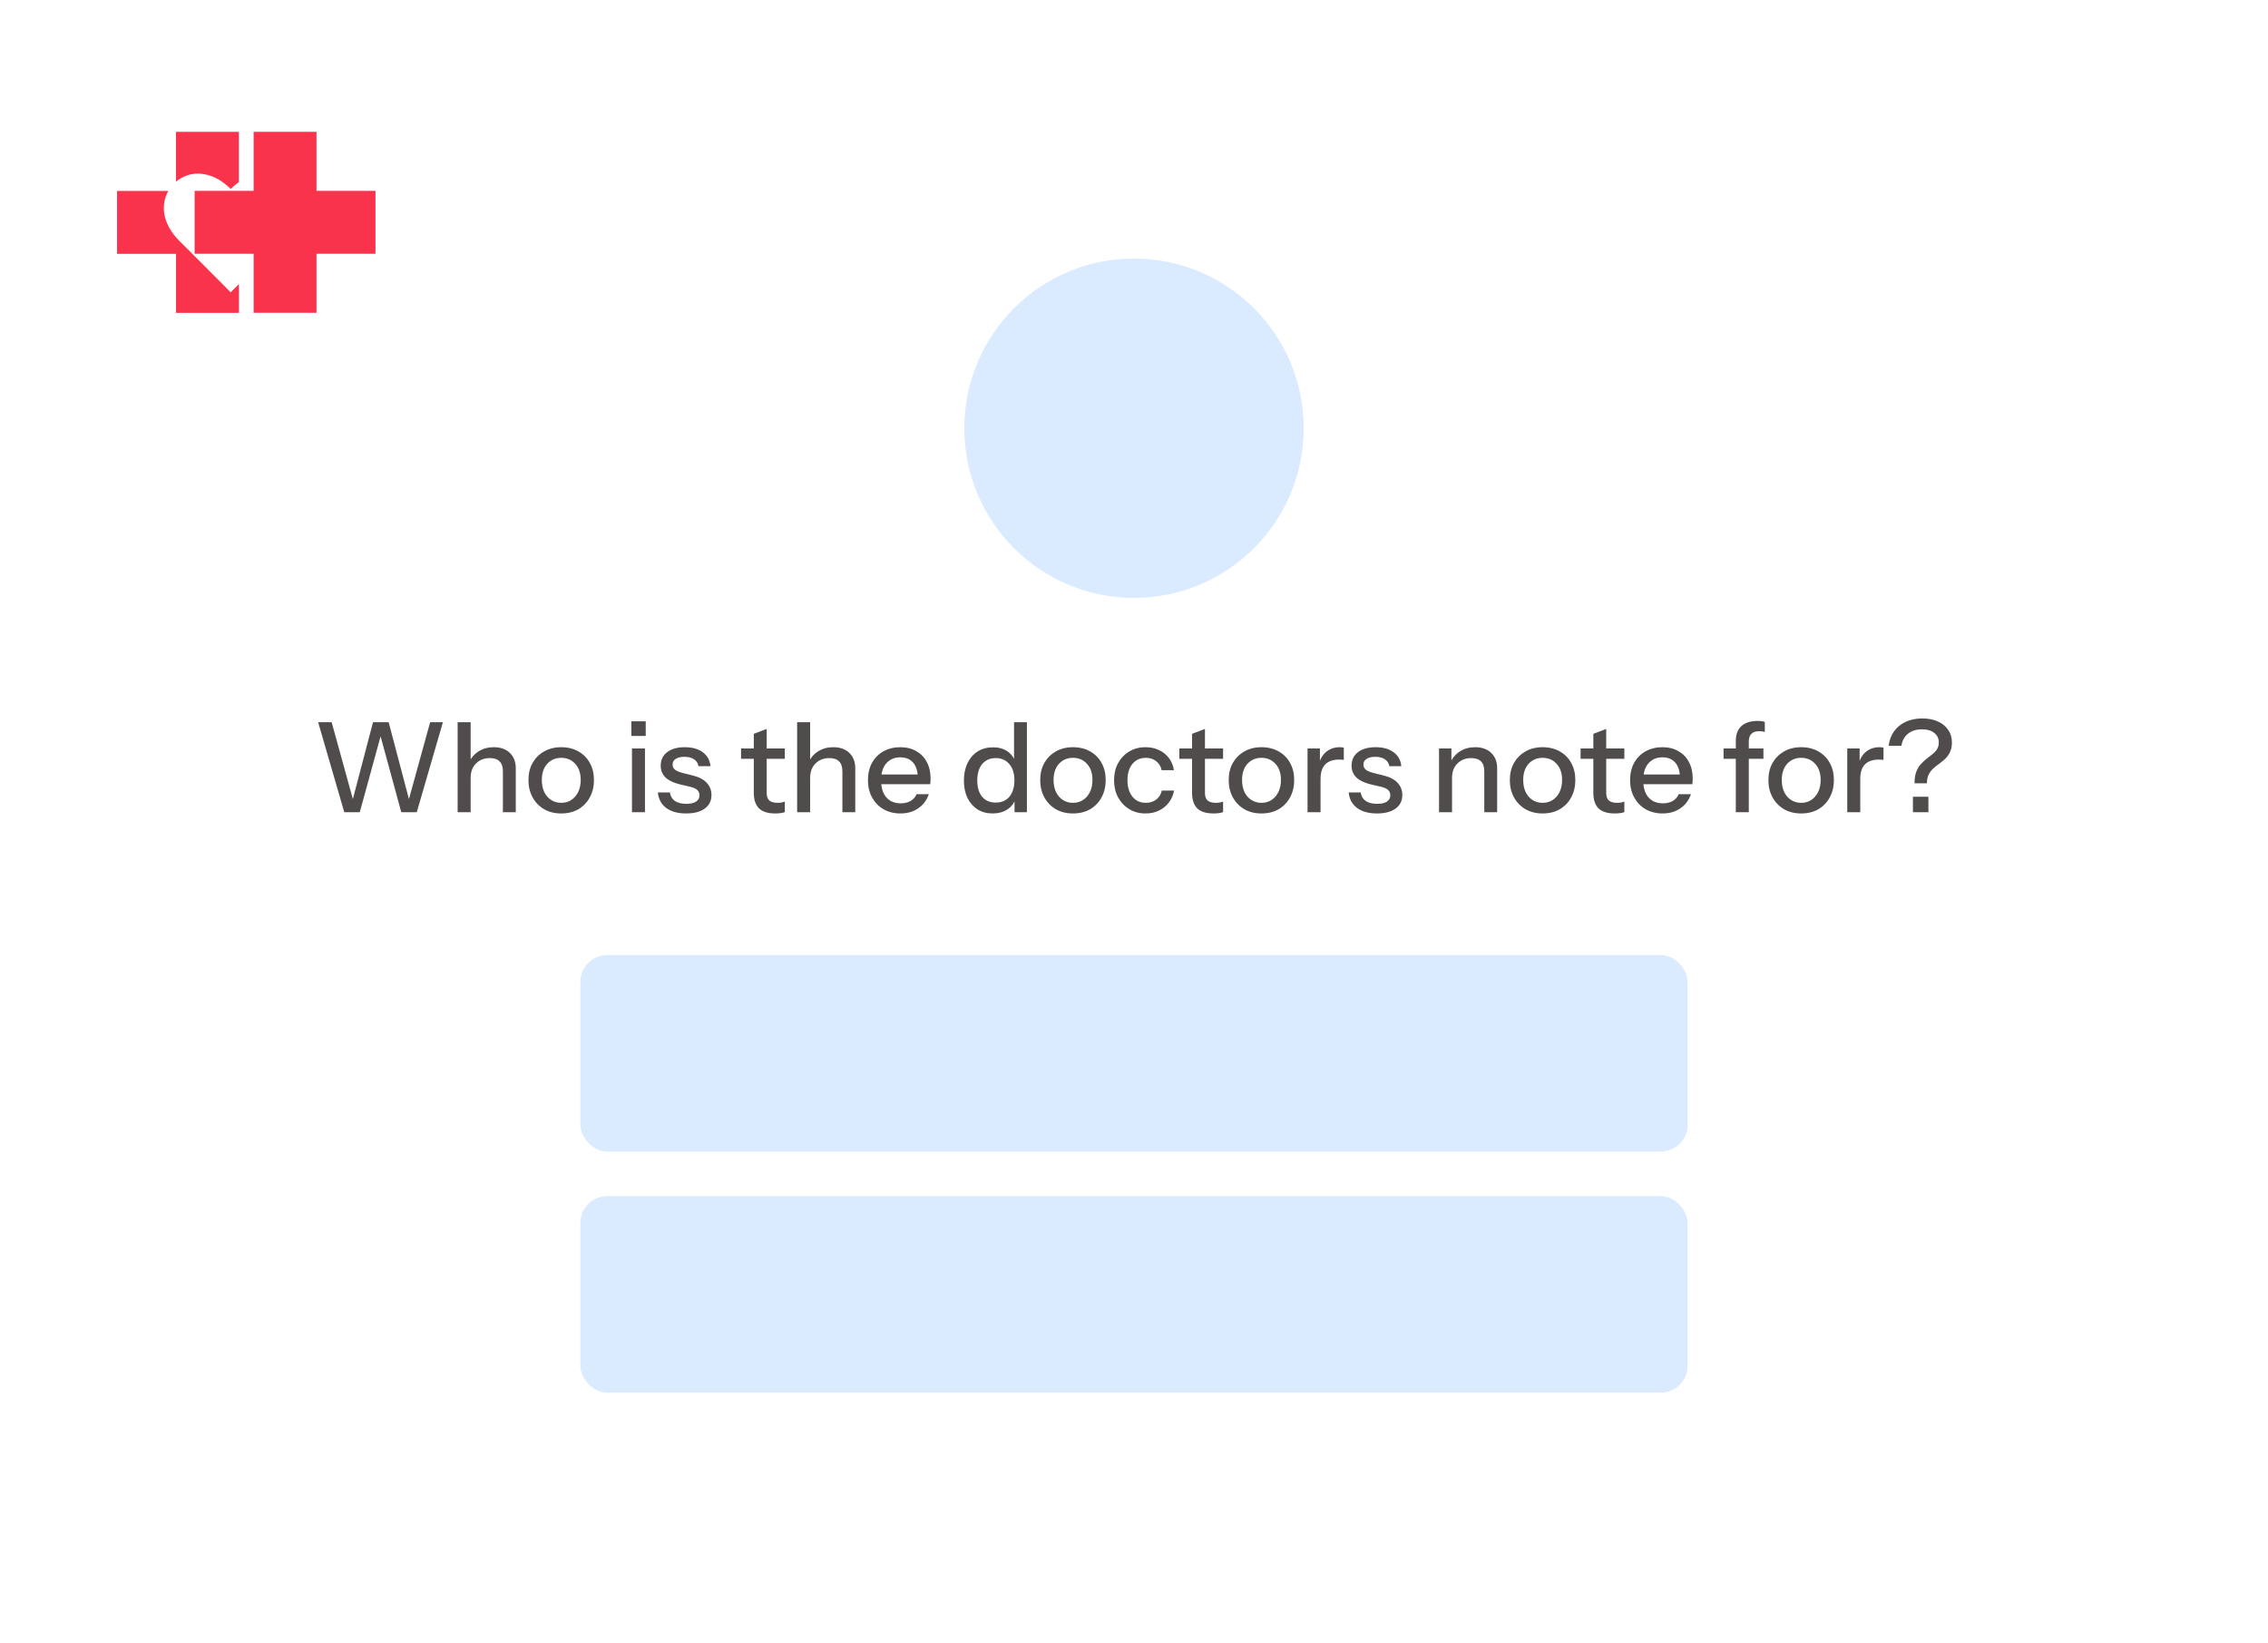 <svg width="254" height="184" viewBox="0 0 254 184" fill="none" xmlns="http://www.w3.org/2000/svg">
<g filter="url(#filter0_d_4970_299)">
<rect x="3" width="248" height="178" rx="5.177" fill="white"/>
<path d="M23.68 16.768C24.465 17.053 25.13 17.528 25.73 18.099C25.762 18.13 25.796 18.16 25.83 18.192C26.03 18.018 26.219 17.846 26.418 17.683C26.527 17.594 26.639 17.509 26.752 17.43V11.805H19.711V17.381C19.851 17.263 20.002 17.155 20.163 17.057C21.28 16.378 22.465 16.329 23.68 16.768Z" fill="#F9334C"/>
<path d="M25.827 29.778C25.581 29.524 25.345 29.277 25.103 29.035C23.428 27.357 21.752 25.681 20.075 24.003C19.43 23.357 18.914 22.625 18.599 21.758C18.181 20.612 18.294 19.398 18.85 18.422H13.109V25.467H19.716V32.078H26.757V28.855C26.502 29.11 26.248 29.364 25.993 29.619C25.944 29.666 25.895 29.713 25.827 29.778Z" fill="#F9334C"/>
<path d="M35.444 18.415V11.805H28.403V16.643V18.415H21.797V25.46H28.403V27.193V32.071H35.444V25.46H42.051V18.415H35.444Z" fill="#F9334C"/>
<rect x="65" y="131" width="124" height="22" rx="3" fill="#DAEAFF"/>
<rect x="65" y="104" width="124" height="22" rx="3" fill="#DAEAFF"/>
<circle cx="127" cy="45" r="19" fill="#DAEAFF"/>
<path d="M38.556 88L35.63 77.92H37.142L39.704 87.202H39.34L41.776 77.92H43.526L45.976 87.202H45.612L48.174 77.92H49.602L46.676 88H44.94L42.476 78.97H42.77L40.292 88H38.556ZM51.252 88V77.92H52.709V88H51.252ZM56.321 88V83.408C56.321 82.913 56.194 82.545 55.943 82.302C55.7 82.059 55.336 81.938 54.85 81.938C54.431 81.938 54.057 82.031 53.73 82.218C53.413 82.405 53.161 82.661 52.974 82.988C52.797 83.315 52.709 83.702 52.709 84.15L52.526 82.442C52.76 81.91 53.119 81.49 53.605 81.182C54.09 80.874 54.654 80.72 55.298 80.72C56.064 80.72 56.666 80.935 57.105 81.364C57.543 81.793 57.763 82.363 57.763 83.072V88H56.321ZM62.851 88.14C62.123 88.14 61.483 87.981 60.933 87.664C60.382 87.337 59.953 86.894 59.645 86.334C59.337 85.765 59.183 85.121 59.183 84.402C59.183 83.674 59.337 83.035 59.645 82.484C59.962 81.933 60.391 81.504 60.933 81.196C61.483 80.879 62.123 80.72 62.851 80.72C63.588 80.72 64.232 80.879 64.783 81.196C65.333 81.504 65.758 81.933 66.057 82.484C66.365 83.035 66.519 83.674 66.519 84.402C66.519 85.121 66.365 85.765 66.057 86.334C65.758 86.894 65.333 87.337 64.783 87.664C64.232 87.981 63.588 88.14 62.851 88.14ZM62.851 86.95C63.289 86.95 63.667 86.843 63.985 86.628C64.311 86.413 64.568 86.115 64.755 85.732C64.941 85.349 65.035 84.901 65.035 84.388C65.035 83.623 64.829 83.021 64.419 82.582C64.017 82.134 63.495 81.91 62.851 81.91C62.216 81.91 61.693 82.134 61.283 82.582C60.881 83.03 60.681 83.632 60.681 84.388C60.681 84.901 60.769 85.349 60.947 85.732C61.133 86.115 61.39 86.413 61.717 86.628C62.053 86.843 62.431 86.95 62.851 86.95ZM70.776 88V80.86H72.232V88H70.776ZM70.706 79.46V77.822H72.316V79.46H70.706ZM76.838 88.14C75.905 88.14 75.163 87.935 74.612 87.524C74.062 87.113 73.749 86.535 73.674 85.788H75.018C75.084 86.199 75.27 86.516 75.578 86.74C75.896 86.955 76.325 87.062 76.866 87.062C77.342 87.062 77.706 86.978 77.958 86.81C78.21 86.642 78.336 86.404 78.336 86.096C78.336 85.872 78.262 85.685 78.112 85.536C77.972 85.377 77.692 85.247 77.272 85.144L76.124 84.878C75.406 84.701 74.869 84.439 74.514 84.094C74.169 83.739 73.996 83.305 73.996 82.792C73.996 82.148 74.234 81.644 74.71 81.28C75.196 80.907 75.858 80.72 76.698 80.72C77.529 80.72 78.196 80.907 78.7 81.28C79.214 81.653 79.503 82.176 79.568 82.848H78.224C78.168 82.512 78.005 82.255 77.734 82.078C77.473 81.891 77.114 81.798 76.656 81.798C76.227 81.798 75.896 81.877 75.662 82.036C75.438 82.185 75.326 82.395 75.326 82.666C75.326 82.89 75.41 83.077 75.578 83.226C75.756 83.375 76.045 83.501 76.446 83.604L77.622 83.898C78.304 84.066 78.817 84.341 79.162 84.724C79.508 85.097 79.68 85.55 79.68 86.082C79.68 86.726 79.428 87.23 78.924 87.594C78.43 87.958 77.734 88.14 76.838 88.14ZM86.829 88.14C85.999 88.14 85.388 87.949 84.996 87.566C84.613 87.174 84.421 86.6 84.421 85.844V79.222L85.864 78.676V85.858C85.864 86.231 85.962 86.507 86.157 86.684C86.353 86.861 86.671 86.95 87.109 86.95C87.278 86.95 87.427 86.936 87.558 86.908C87.688 86.88 87.8 86.847 87.894 86.81V87.986C87.791 88.033 87.646 88.07 87.46 88.098C87.273 88.126 87.063 88.14 86.829 88.14ZM82.993 82.022V80.86H87.894V82.022H82.993ZM89.274 88V77.92H90.73V88H89.274ZM94.342 88V83.408C94.342 82.913 94.216 82.545 93.964 82.302C93.721 82.059 93.357 81.938 92.872 81.938C92.452 81.938 92.079 82.031 91.752 82.218C91.435 82.405 91.183 82.661 90.996 82.988C90.819 83.315 90.73 83.702 90.73 84.15L90.548 82.442C90.781 81.91 91.141 81.49 91.626 81.182C92.111 80.874 92.676 80.72 93.32 80.72C94.085 80.72 94.687 80.935 95.126 81.364C95.565 81.793 95.784 82.363 95.784 83.072V88H94.342ZM100.844 88.14C100.126 88.14 99.491 87.981 98.94 87.664C98.399 87.347 97.974 86.908 97.666 86.348C97.358 85.788 97.204 85.144 97.204 84.416C97.204 83.679 97.353 83.035 97.652 82.484C97.96 81.924 98.389 81.49 98.94 81.182C99.491 80.874 100.121 80.72 100.83 80.72C101.521 80.72 102.118 80.869 102.622 81.168C103.136 81.457 103.528 81.863 103.798 82.386C104.078 82.909 104.218 83.529 104.218 84.248C104.218 84.36 104.214 84.467 104.204 84.57C104.204 84.663 104.195 84.761 104.176 84.864H98.184V83.772H103.154L102.79 84.206C102.79 83.441 102.618 82.857 102.272 82.456C101.927 82.055 101.446 81.854 100.83 81.854C100.168 81.854 99.64 82.083 99.248 82.54C98.865 82.988 98.674 83.613 98.674 84.416C98.674 85.228 98.865 85.863 99.248 86.32C99.64 86.777 100.182 87.006 100.872 87.006C101.292 87.006 101.656 86.922 101.964 86.754C102.272 86.577 102.501 86.32 102.65 85.984H104.022C103.789 86.656 103.392 87.183 102.832 87.566C102.282 87.949 101.619 88.14 100.844 88.14ZM113.621 88V86.362L113.761 86.404C113.612 86.936 113.304 87.361 112.837 87.678C112.371 87.986 111.811 88.14 111.157 88.14C110.513 88.14 109.949 87.986 109.463 87.678C108.987 87.37 108.614 86.941 108.343 86.39C108.082 85.839 107.951 85.195 107.951 84.458C107.951 83.711 108.087 83.058 108.357 82.498C108.628 81.938 109.006 81.504 109.491 81.196C109.977 80.888 110.546 80.734 111.199 80.734C111.881 80.734 112.441 80.897 112.879 81.224C113.327 81.541 113.621 81.989 113.761 82.568L113.565 82.596V77.92H115.007V88H113.621ZM111.521 86.922C112.165 86.922 112.674 86.703 113.047 86.264C113.421 85.816 113.607 85.2 113.607 84.416C113.607 83.651 113.416 83.049 113.033 82.61C112.66 82.162 112.151 81.938 111.507 81.938C110.873 81.938 110.369 82.162 109.995 82.61C109.631 83.049 109.449 83.665 109.449 84.458C109.449 85.233 109.631 85.839 109.995 86.278C110.369 86.707 110.877 86.922 111.521 86.922ZM120.163 88.14C119.435 88.14 118.796 87.981 118.245 87.664C117.695 87.337 117.265 86.894 116.957 86.334C116.649 85.765 116.495 85.121 116.495 84.402C116.495 83.674 116.649 83.035 116.957 82.484C117.275 81.933 117.704 81.504 118.245 81.196C118.796 80.879 119.435 80.72 120.163 80.72C120.901 80.72 121.545 80.879 122.095 81.196C122.646 81.504 123.071 81.933 123.369 82.484C123.677 83.035 123.831 83.674 123.831 84.402C123.831 85.121 123.677 85.765 123.369 86.334C123.071 86.894 122.646 87.337 122.095 87.664C121.545 87.981 120.901 88.14 120.163 88.14ZM120.163 86.95C120.602 86.95 120.98 86.843 121.297 86.628C121.624 86.413 121.881 86.115 122.067 85.732C122.254 85.349 122.347 84.901 122.347 84.388C122.347 83.623 122.142 83.021 121.731 82.582C121.33 82.134 120.807 81.91 120.163 81.91C119.529 81.91 119.006 82.134 118.595 82.582C118.194 83.03 117.993 83.632 117.993 84.388C117.993 84.901 118.082 85.349 118.259 85.732C118.446 86.115 118.703 86.413 119.029 86.628C119.365 86.843 119.743 86.95 120.163 86.95ZM128.295 88.14C127.613 88.14 127.007 87.981 126.475 87.664C125.943 87.337 125.523 86.894 125.215 86.334C124.916 85.774 124.767 85.135 124.767 84.416C124.767 83.697 124.916 83.063 125.215 82.512C125.523 81.952 125.943 81.513 126.475 81.196C127.007 80.879 127.609 80.72 128.281 80.72C128.85 80.72 129.359 80.827 129.807 81.042C130.255 81.257 130.623 81.555 130.913 81.938C131.202 82.321 131.389 82.773 131.473 83.296H130.101C130.007 82.876 129.802 82.54 129.485 82.288C129.177 82.036 128.785 81.91 128.309 81.91C127.898 81.91 127.539 82.013 127.231 82.218C126.923 82.423 126.685 82.713 126.517 83.086C126.349 83.459 126.265 83.903 126.265 84.416C126.265 84.92 126.349 85.363 126.517 85.746C126.685 86.129 126.923 86.427 127.231 86.642C127.539 86.847 127.903 86.95 128.323 86.95C128.78 86.95 129.167 86.829 129.485 86.586C129.811 86.334 130.021 85.998 130.115 85.578H131.487C131.393 86.091 131.197 86.539 130.899 86.922C130.609 87.305 130.241 87.603 129.793 87.818C129.345 88.033 128.845 88.14 128.295 88.14ZM135.912 88.14C135.081 88.14 134.47 87.949 134.078 87.566C133.695 87.174 133.504 86.6 133.504 85.844V79.222L134.946 78.676V85.858C134.946 86.231 135.044 86.507 135.24 86.684C135.436 86.861 135.753 86.95 136.192 86.95C136.36 86.95 136.509 86.936 136.64 86.908C136.77 86.88 136.882 86.847 136.976 86.81V87.986C136.873 88.033 136.728 88.07 136.542 88.098C136.355 88.126 136.145 88.14 135.912 88.14ZM132.076 82.022V80.86H136.976V82.022H132.076ZM141.273 88.14C140.545 88.14 139.905 87.981 139.355 87.664C138.804 87.337 138.375 86.894 138.067 86.334C137.759 85.765 137.605 85.121 137.605 84.402C137.605 83.674 137.759 83.035 138.067 82.484C138.384 81.933 138.813 81.504 139.355 81.196C139.905 80.879 140.545 80.72 141.273 80.72C142.01 80.72 142.654 80.879 143.205 81.196C143.755 81.504 144.18 81.933 144.479 82.484C144.787 83.035 144.941 83.674 144.941 84.402C144.941 85.121 144.787 85.765 144.479 86.334C144.18 86.894 143.755 87.337 143.205 87.664C142.654 87.981 142.01 88.14 141.273 88.14ZM141.273 86.95C141.711 86.95 142.089 86.843 142.407 86.628C142.733 86.413 142.99 86.115 143.177 85.732C143.363 85.349 143.457 84.901 143.457 84.388C143.457 83.623 143.251 83.021 142.841 82.582C142.439 82.134 141.917 81.91 141.273 81.91C140.638 81.91 140.115 82.134 139.705 82.582C139.303 83.03 139.103 83.632 139.103 84.388C139.103 84.901 139.191 85.349 139.369 85.732C139.555 86.115 139.812 86.413 140.139 86.628C140.475 86.843 140.853 86.95 141.273 86.95ZM146.436 88V80.86H147.822V82.638H147.892V88H146.436ZM147.892 84.276L147.71 82.582C147.878 81.975 148.167 81.513 148.578 81.196C148.989 80.879 149.479 80.72 150.048 80.72C150.263 80.72 150.412 80.739 150.496 80.776V82.148C150.449 82.129 150.384 82.12 150.3 82.12C150.216 82.111 150.113 82.106 149.992 82.106C149.292 82.106 148.765 82.288 148.41 82.652C148.065 83.016 147.892 83.557 147.892 84.276ZM154.207 88.14C153.274 88.14 152.532 87.935 151.981 87.524C151.431 87.113 151.118 86.535 151.043 85.788H152.387C152.453 86.199 152.639 86.516 152.947 86.74C153.265 86.955 153.694 87.062 154.235 87.062C154.711 87.062 155.075 86.978 155.327 86.81C155.579 86.642 155.705 86.404 155.705 86.096C155.705 85.872 155.631 85.685 155.481 85.536C155.341 85.377 155.061 85.247 154.641 85.144L153.493 84.878C152.775 84.701 152.238 84.439 151.883 84.094C151.538 83.739 151.365 83.305 151.365 82.792C151.365 82.148 151.603 81.644 152.079 81.28C152.565 80.907 153.227 80.72 154.067 80.72C154.898 80.72 155.565 80.907 156.069 81.28C156.583 81.653 156.872 82.176 156.937 82.848H155.593C155.537 82.512 155.374 82.255 155.103 82.078C154.842 81.891 154.483 81.798 154.025 81.798C153.596 81.798 153.265 81.877 153.031 82.036C152.807 82.185 152.695 82.395 152.695 82.666C152.695 82.89 152.779 83.077 152.947 83.226C153.125 83.375 153.414 83.501 153.815 83.604L154.991 83.898C155.673 84.066 156.186 84.341 156.531 84.724C156.877 85.097 157.049 85.55 157.049 86.082C157.049 86.726 156.797 87.23 156.293 87.594C155.799 87.958 155.103 88.14 154.207 88.14ZM161.161 88V80.86H162.547V82.54H162.617V88H161.161ZM166.229 88V83.408C166.229 82.913 166.103 82.545 165.851 82.302C165.608 82.059 165.244 81.938 164.759 81.938C164.339 81.938 163.965 82.031 163.639 82.218C163.321 82.405 163.069 82.661 162.883 82.988C162.705 83.315 162.617 83.702 162.617 84.15L162.435 82.442C162.668 81.91 163.027 81.49 163.513 81.182C163.998 80.874 164.563 80.72 165.207 80.72C165.972 80.72 166.574 80.935 167.013 81.364C167.451 81.793 167.671 82.363 167.671 83.072V88H166.229ZM172.759 88.14C172.031 88.14 171.392 87.981 170.841 87.664C170.29 87.337 169.861 86.894 169.553 86.334C169.245 85.765 169.091 85.121 169.091 84.402C169.091 83.674 169.245 83.035 169.553 82.484C169.87 81.933 170.3 81.504 170.841 81.196C171.392 80.879 172.031 80.72 172.759 80.72C173.496 80.72 174.14 80.879 174.691 81.196C175.242 81.504 175.666 81.933 175.965 82.484C176.273 83.035 176.427 83.674 176.427 84.402C176.427 85.121 176.273 85.765 175.965 86.334C175.666 86.894 175.242 87.337 174.691 87.664C174.14 87.981 173.496 88.14 172.759 88.14ZM172.759 86.95C173.198 86.95 173.576 86.843 173.893 86.628C174.22 86.413 174.476 86.115 174.663 85.732C174.85 85.349 174.943 84.901 174.943 84.388C174.943 83.623 174.738 83.021 174.327 82.582C173.926 82.134 173.403 81.91 172.759 81.91C172.124 81.91 171.602 82.134 171.191 82.582C170.79 83.03 170.589 83.632 170.589 84.388C170.589 84.901 170.678 85.349 170.855 85.732C171.042 86.115 171.298 86.413 171.625 86.628C171.961 86.843 172.339 86.95 172.759 86.95ZM180.851 88.14C180.02 88.14 179.409 87.949 179.017 87.566C178.634 87.174 178.443 86.6 178.443 85.844V79.222L179.885 78.676V85.858C179.885 86.231 179.983 86.507 180.179 86.684C180.375 86.861 180.692 86.95 181.131 86.95C181.299 86.95 181.448 86.936 181.579 86.908C181.71 86.88 181.822 86.847 181.915 86.81V87.986C181.812 88.033 181.668 88.07 181.481 88.098C181.294 88.126 181.084 88.14 180.851 88.14ZM177.015 82.022V80.86H181.915V82.022H177.015ZM186.198 88.14C185.479 88.14 184.844 87.981 184.294 87.664C183.752 87.347 183.328 86.908 183.02 86.348C182.712 85.788 182.558 85.144 182.558 84.416C182.558 83.679 182.707 83.035 183.006 82.484C183.314 81.924 183.743 81.49 184.294 81.182C184.844 80.874 185.474 80.72 186.184 80.72C186.874 80.72 187.472 80.869 187.976 81.168C188.489 81.457 188.881 81.863 189.152 82.386C189.432 82.909 189.572 83.529 189.572 84.248C189.572 84.36 189.567 84.467 189.558 84.57C189.558 84.663 189.548 84.761 189.53 84.864H183.538V83.772H188.508L188.144 84.206C188.144 83.441 187.971 82.857 187.626 82.456C187.28 82.055 186.8 81.854 186.184 81.854C185.521 81.854 184.994 82.083 184.602 82.54C184.219 82.988 184.028 83.613 184.028 84.416C184.028 85.228 184.219 85.863 184.602 86.32C184.994 86.777 185.535 87.006 186.226 87.006C186.646 87.006 187.01 86.922 187.318 86.754C187.626 86.577 187.854 86.32 188.004 85.984H189.376C189.142 86.656 188.746 87.183 188.186 87.566C187.635 87.949 186.972 88.14 186.198 88.14ZM194.397 88V80.034C194.397 79.306 194.602 78.751 195.013 78.368C195.423 77.976 196.039 77.78 196.861 77.78C197.047 77.78 197.201 77.789 197.323 77.808C197.444 77.827 197.551 77.855 197.645 77.892V79.012C197.579 78.993 197.491 78.975 197.379 78.956C197.276 78.937 197.159 78.928 197.029 78.928C196.618 78.928 196.319 79.031 196.133 79.236C195.946 79.432 195.853 79.712 195.853 80.076V88H194.397ZM193.025 82.022V80.86H197.491V82.022H193.025ZM201.716 88.14C200.988 88.14 200.349 87.981 199.798 87.664C199.247 87.337 198.818 86.894 198.51 86.334C198.202 85.765 198.048 85.121 198.048 84.402C198.048 83.674 198.202 83.035 198.51 82.484C198.827 81.933 199.257 81.504 199.798 81.196C200.349 80.879 200.988 80.72 201.716 80.72C202.453 80.72 203.097 80.879 203.648 81.196C204.199 81.504 204.623 81.933 204.922 82.484C205.23 83.035 205.384 83.674 205.384 84.402C205.384 85.121 205.23 85.765 204.922 86.334C204.623 86.894 204.199 87.337 203.648 87.664C203.097 87.981 202.453 88.14 201.716 88.14ZM201.716 86.95C202.155 86.95 202.533 86.843 202.85 86.628C203.177 86.413 203.433 86.115 203.62 85.732C203.807 85.349 203.9 84.901 203.9 84.388C203.9 83.623 203.695 83.021 203.284 82.582C202.883 82.134 202.36 81.91 201.716 81.91C201.081 81.91 200.559 82.134 200.148 82.582C199.747 83.03 199.546 83.632 199.546 84.388C199.546 84.901 199.635 85.349 199.812 85.732C199.999 86.115 200.255 86.413 200.582 86.628C200.918 86.843 201.296 86.95 201.716 86.95ZM206.879 88V80.86H208.265V82.638H208.335V88H206.879ZM208.335 84.276L208.153 82.582C208.321 81.975 208.611 81.513 209.021 81.196C209.432 80.879 209.922 80.72 210.491 80.72C210.706 80.72 210.855 80.739 210.939 80.776V82.148C210.893 82.129 210.827 82.12 210.743 82.12C210.659 82.111 210.557 82.106 210.435 82.106C209.735 82.106 209.208 82.288 208.853 82.652C208.508 83.016 208.335 83.557 208.335 84.276ZM214.415 84.766C214.415 84.262 214.475 83.842 214.597 83.506C214.727 83.161 214.895 82.871 215.101 82.638C215.315 82.405 215.535 82.199 215.759 82.022C215.992 81.845 216.211 81.672 216.417 81.504C216.631 81.336 216.804 81.149 216.935 80.944C217.065 80.729 217.131 80.477 217.131 80.188C217.131 79.74 216.963 79.385 216.627 79.124C216.291 78.853 215.833 78.718 215.255 78.718C214.611 78.718 214.088 78.881 213.687 79.208C213.285 79.525 213.038 79.978 212.945 80.566H211.517C211.591 79.941 211.792 79.399 212.119 78.942C212.445 78.485 212.879 78.13 213.421 77.878C213.962 77.626 214.583 77.5 215.283 77.5C215.945 77.5 216.524 77.612 217.019 77.836C217.513 78.051 217.901 78.363 218.181 78.774C218.461 79.175 218.601 79.647 218.601 80.188C218.601 80.608 218.531 80.963 218.391 81.252C218.26 81.541 218.087 81.789 217.873 81.994C217.667 82.19 217.443 82.377 217.201 82.554C216.958 82.722 216.729 82.904 216.515 83.1C216.309 83.287 216.137 83.515 215.997 83.786C215.866 84.047 215.801 84.374 215.801 84.766H214.415ZM214.233 88V86.264H215.969V88H214.233Z" fill="#514C4C"/>
</g>
<defs>
<filter id="filter0_d_4970_299" x="0.042" y="0" width="253.916" height="183.916" filterUnits="userSpaceOnUse" color-interpolation-filters="sRGB">
<feFlood flood-opacity="0" result="BackgroundImageFix"/>
<feColorMatrix in="SourceAlpha" type="matrix" values="0 0 0 0 0 0 0 0 0 0 0 0 0 0 0 0 0 0 127 0" result="hardAlpha"/>
<feOffset dy="2.958"/>
<feGaussianBlur stdDeviation="1.479"/>
<feComposite in2="hardAlpha" operator="out"/>
<feColorMatrix type="matrix" values="0 0 0 0 0.863 0 0 0 0 0.863 0 0 0 0 0.863 0 0 0 0.25 0"/>
<feBlend mode="normal" in2="BackgroundImageFix" result="effect1_dropShadow_4970_299"/>
<feBlend mode="normal" in="SourceGraphic" in2="effect1_dropShadow_4970_299" result="shape"/>
</filter>
</defs>
</svg>
